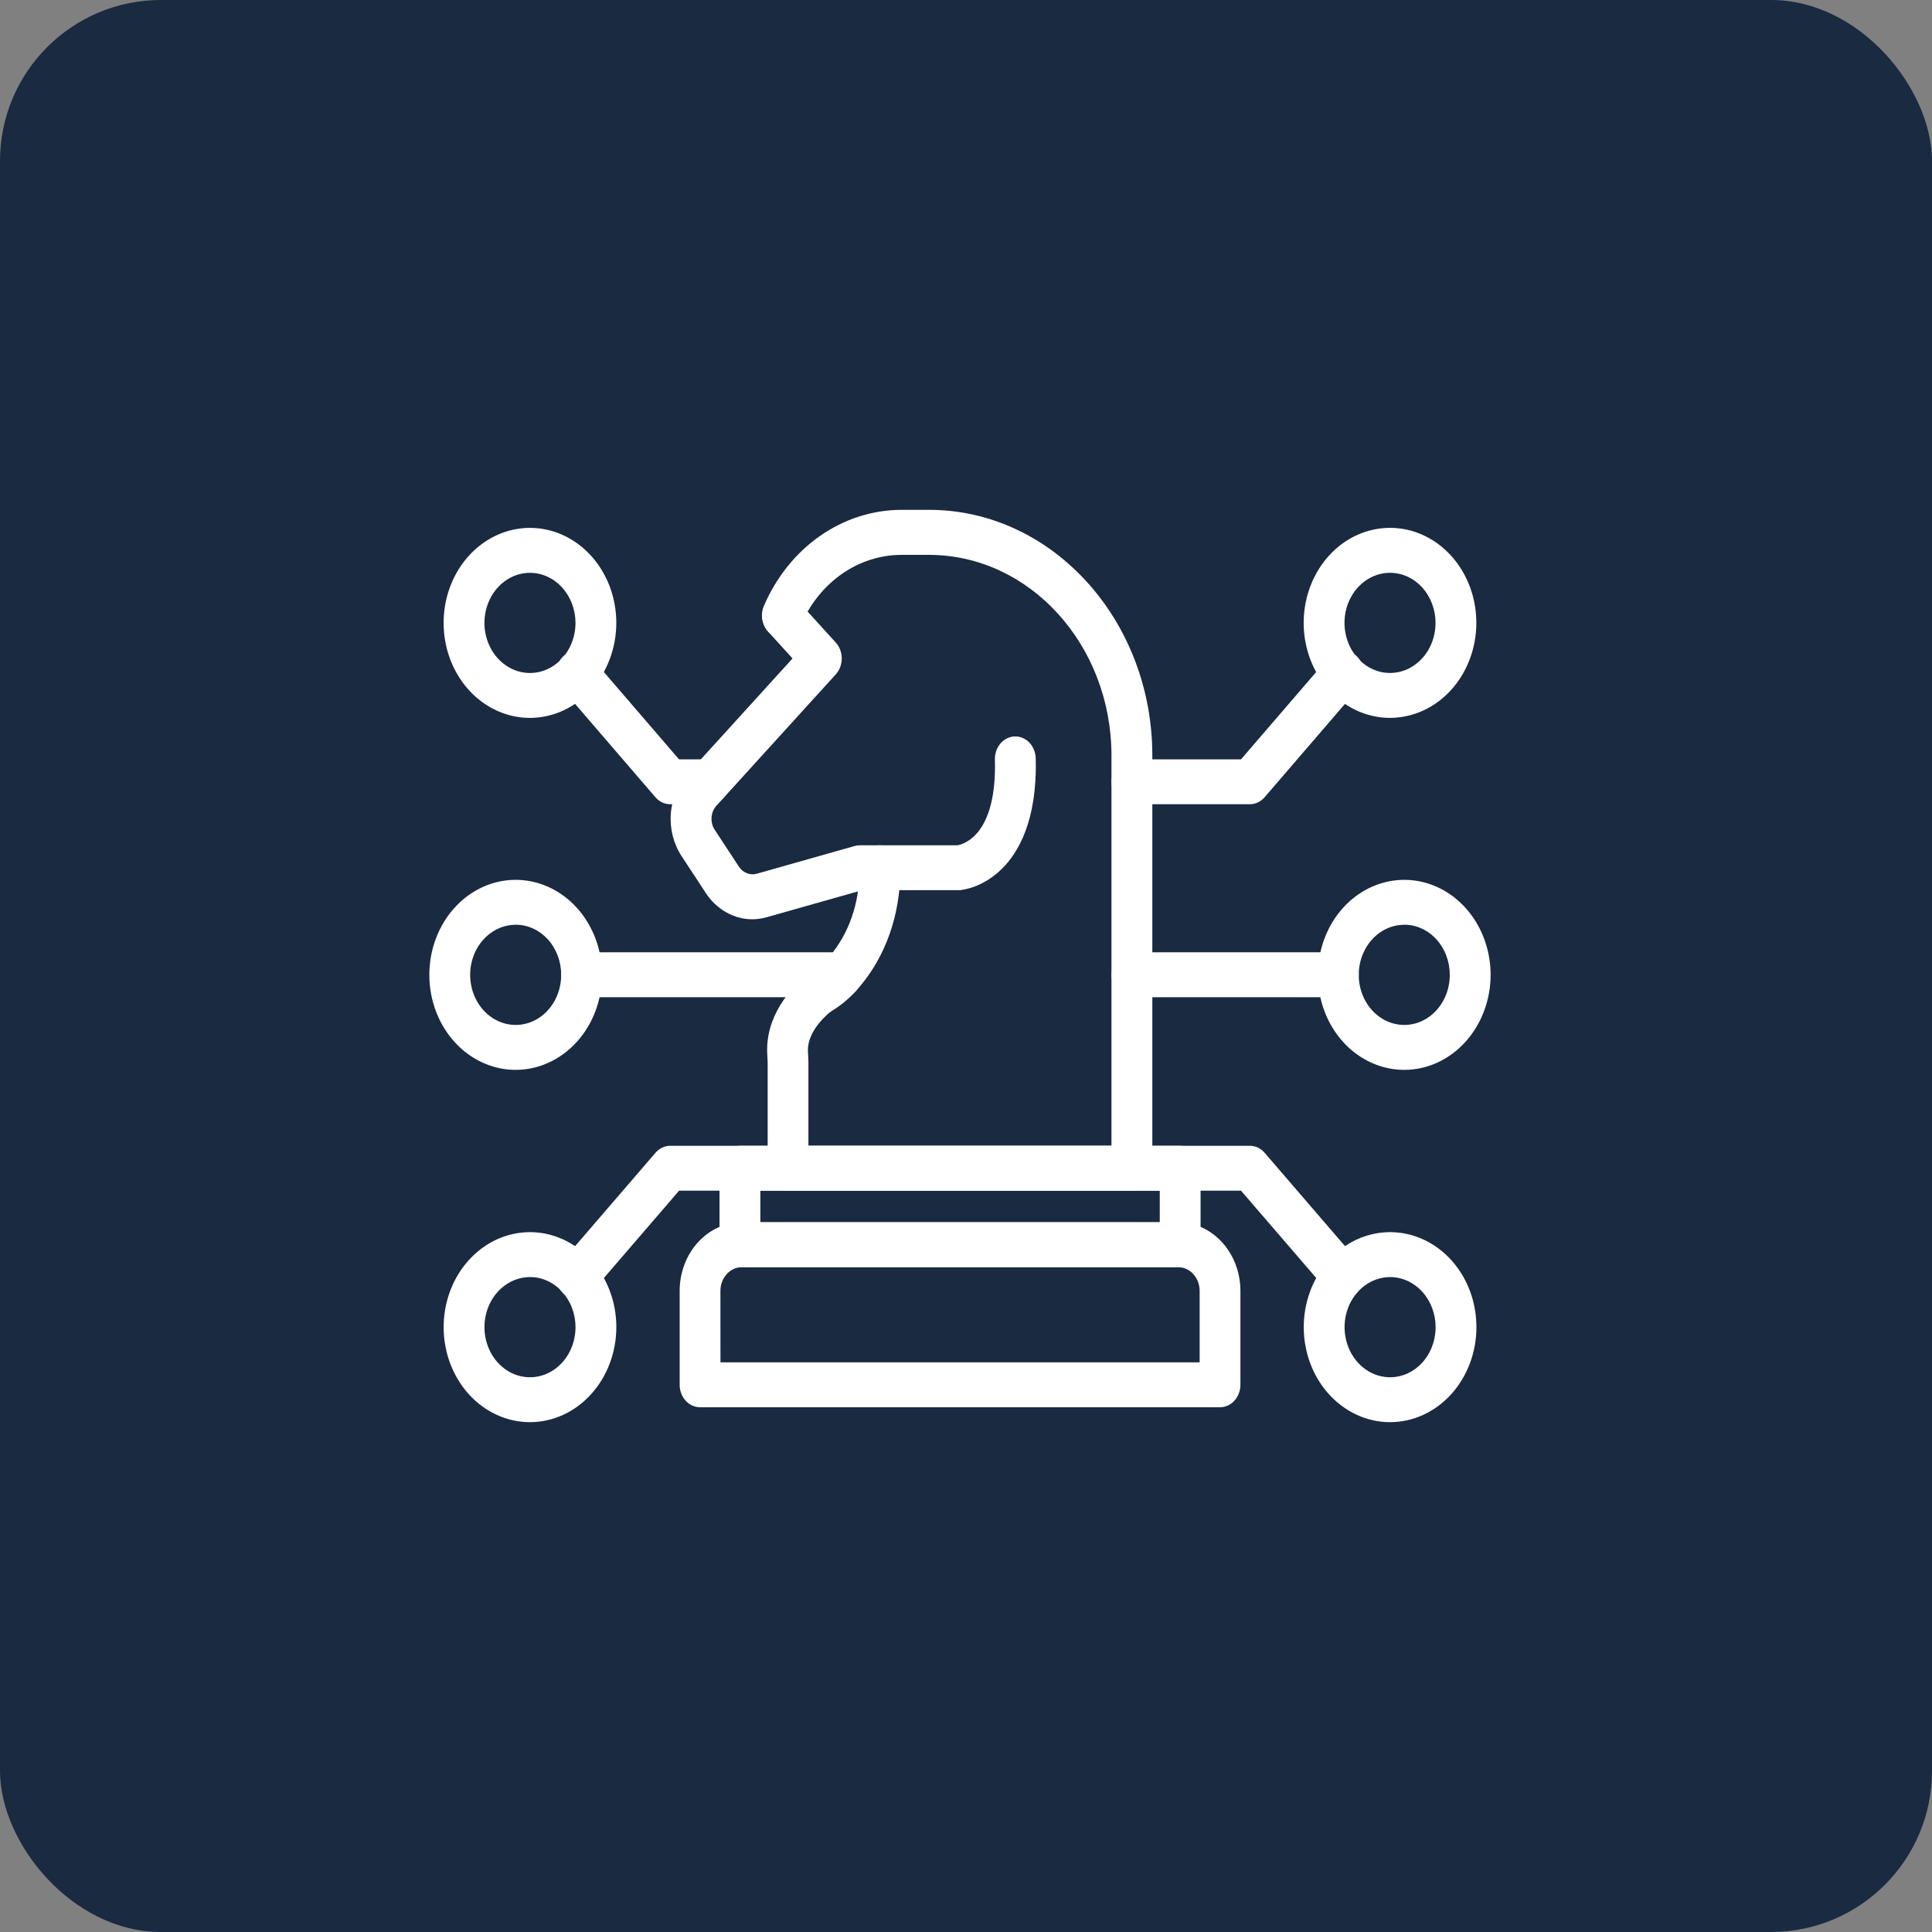 <svg width="72" height="72" viewBox="0 0 72 72" fill="none" xmlns="http://www.w3.org/2000/svg">
<rect x="0" y="0" width="72" height="72" fill="#808080" stroke="none"/>
<rect width="72" height="72" rx="6" fill="#192A41"/>
<path d="M52.333 39.871C51.697 39.871 51.075 39.663 50.545 39.274C50.016 38.885 49.604 38.333 49.36 37.686C49.117 37.039 49.053 36.327 49.177 35.64C49.301 34.953 49.607 34.323 50.057 33.827C50.507 33.332 51.08 32.995 51.704 32.858C52.328 32.721 52.975 32.791 53.563 33.058C54.151 33.326 54.653 33.779 55.007 34.361C55.361 34.943 55.55 35.627 55.551 36.328C55.55 37.267 55.211 38.167 54.608 38.832C54.005 39.496 53.187 39.87 52.333 39.871ZM52.333 34.463C51.997 34.463 51.669 34.573 51.39 34.778C51.111 34.983 50.894 35.275 50.765 35.616C50.637 35.958 50.603 36.333 50.669 36.695C50.735 37.057 50.897 37.39 51.134 37.651C51.372 37.912 51.674 38.09 52.003 38.161C52.333 38.233 52.674 38.196 52.984 38.054C53.294 37.912 53.559 37.673 53.745 37.365C53.931 37.058 54.03 36.697 54.029 36.328C54.029 35.833 53.85 35.358 53.532 35.008C53.214 34.658 52.783 34.461 52.333 34.461V34.463Z" fill="white"/>
<path d="M19.218 39.871C18.582 39.871 17.96 39.663 17.43 39.274C16.901 38.885 16.489 38.332 16.245 37.685C16.002 37.038 15.938 36.327 16.062 35.64C16.186 34.953 16.492 34.322 16.942 33.827C17.392 33.331 17.966 32.994 18.59 32.857C19.214 32.721 19.861 32.791 20.449 33.059C21.037 33.327 21.54 33.781 21.893 34.363C22.247 34.945 22.436 35.63 22.436 36.33C22.434 37.269 22.095 38.169 21.492 38.832C20.889 39.496 20.071 39.87 19.218 39.871ZM19.218 34.463C18.883 34.463 18.555 34.572 18.276 34.778C17.997 34.983 17.779 35.274 17.65 35.615C17.522 35.956 17.488 36.332 17.554 36.694C17.619 37.056 17.781 37.389 18.018 37.65C18.255 37.911 18.558 38.089 18.887 38.161C19.216 38.233 19.557 38.196 19.867 38.055C20.177 37.914 20.442 37.674 20.628 37.367C20.815 37.06 20.914 36.699 20.914 36.33C20.914 35.835 20.736 35.36 20.418 35.009C20.1 34.659 19.668 34.461 19.218 34.461V34.463Z" fill="white"/>
<path d="M42.181 44.374H29.369C29.168 44.374 28.974 44.286 28.831 44.129C28.689 43.972 28.609 43.759 28.609 43.537C28.609 43.315 28.689 43.102 28.831 42.945C28.974 42.788 29.168 42.7 29.369 42.7H41.421V28.159C41.421 24.032 38.37 20.679 34.62 20.679H33.589C32.804 20.68 32.036 20.927 31.373 21.39C30.711 21.853 30.181 22.513 29.846 23.294C29.804 23.393 29.744 23.483 29.67 23.557C29.596 23.631 29.51 23.689 29.416 23.726C29.322 23.764 29.222 23.78 29.122 23.775C29.022 23.77 28.924 23.744 28.834 23.697C28.651 23.603 28.51 23.432 28.441 23.224C28.407 23.12 28.392 23.01 28.396 22.9C28.401 22.791 28.425 22.683 28.467 22.583C28.925 21.514 29.65 20.61 30.556 19.975C31.463 19.341 32.514 19.003 33.589 19H34.622C39.211 19 42.944 23.108 42.944 28.156V43.535C42.944 43.645 42.925 43.754 42.887 43.856C42.848 43.958 42.792 44.051 42.721 44.129C42.65 44.207 42.566 44.269 42.473 44.311C42.381 44.353 42.281 44.374 42.181 44.374Z" fill="white"/>
<path d="M28.041 34.259C27.701 34.259 27.365 34.17 27.062 33.998C26.759 33.827 26.497 33.578 26.299 33.274L25.403 31.908C25.101 31.451 24.958 30.891 24.999 30.328C25.04 29.766 25.263 29.238 25.627 28.84L29.535 24.539L28.617 23.528C28.482 23.37 28.408 23.16 28.412 22.943C28.415 22.726 28.494 22.518 28.634 22.365C28.773 22.211 28.962 22.123 29.159 22.119C29.356 22.116 29.547 22.196 29.691 22.345L31.148 23.947C31.29 24.104 31.37 24.317 31.37 24.539C31.37 24.761 31.29 24.974 31.148 25.131L26.701 30.024C26.594 30.141 26.529 30.297 26.517 30.462C26.506 30.627 26.548 30.792 26.637 30.926L27.533 32.292C27.607 32.407 27.711 32.493 27.832 32.541C27.952 32.589 28.083 32.596 28.207 32.56L31.851 31.528C31.913 31.51 31.977 31.501 32.041 31.502H35.681C35.919 31.461 37.154 31.111 37.077 28.308C37.074 28.198 37.09 28.089 37.126 27.986C37.161 27.883 37.215 27.789 37.283 27.709C37.351 27.628 37.434 27.564 37.525 27.519C37.616 27.474 37.714 27.448 37.814 27.445C37.914 27.442 38.013 27.46 38.107 27.499C38.2 27.538 38.286 27.596 38.359 27.672C38.431 27.747 38.49 27.837 38.531 27.938C38.572 28.038 38.595 28.146 38.598 28.256C38.662 30.583 37.943 31.788 37.328 32.388C36.615 33.086 35.866 33.164 35.783 33.173C35.764 33.173 35.746 33.173 35.728 33.173H32.139L28.588 34.178C28.41 34.23 28.226 34.258 28.041 34.259Z" fill="white"/>
<path d="M29.369 44.374C29.167 44.374 28.974 44.286 28.831 44.129C28.688 43.972 28.608 43.759 28.608 43.537V39.562C28.608 39.517 28.603 39.457 28.598 39.391V39.36C28.48 37.856 29.521 36.803 29.974 36.42C30.091 36.323 30.214 36.236 30.343 36.158C30.553 36.02 30.743 35.848 30.907 35.648C31.631 34.806 32.029 33.668 32.029 32.442V32.339C32.029 32.117 32.109 31.904 32.252 31.747C32.394 31.59 32.588 31.502 32.789 31.502C32.991 31.502 33.185 31.59 33.327 31.747C33.47 31.904 33.55 32.117 33.55 32.339V32.443C33.55 34.099 33.004 35.645 32.013 36.799C31.742 37.123 31.429 37.4 31.083 37.622C31.019 37.659 30.957 37.701 30.898 37.748C30.7 37.916 30.057 38.517 30.111 39.216V39.245C30.119 39.338 30.127 39.444 30.127 39.562V43.538C30.127 43.759 30.047 43.971 29.905 44.128C29.763 44.285 29.57 44.373 29.369 44.374Z" fill="white"/>
<path d="M43.981 47.224H27.575C27.373 47.224 27.18 47.136 27.037 46.979C26.895 46.822 26.814 46.609 26.814 46.387V43.537C26.814 43.315 26.895 43.102 27.037 42.945C27.18 42.788 27.373 42.7 27.575 42.7H43.981C44.183 42.7 44.376 42.788 44.519 42.945C44.662 43.102 44.742 43.315 44.742 43.537V46.387C44.742 46.609 44.662 46.822 44.519 46.979C44.376 47.136 44.183 47.224 43.981 47.224ZM28.336 45.55H43.221V44.374H28.336V45.55Z" fill="white"/>
<path d="M45.467 52.444H26.09C25.888 52.444 25.695 52.356 25.552 52.199C25.409 52.042 25.329 51.829 25.329 51.607V48.102C25.33 47.426 25.575 46.778 26.009 46.299C26.444 45.821 27.033 45.552 27.648 45.55H43.905C44.521 45.551 45.111 45.82 45.546 46.299C45.981 46.778 46.226 47.427 46.227 48.104V51.609C46.226 51.83 46.146 52.042 46.004 52.199C45.861 52.355 45.669 52.444 45.467 52.444ZM26.85 50.77H44.707V48.102C44.706 47.869 44.621 47.646 44.471 47.481C44.321 47.316 44.117 47.224 43.905 47.224H27.648C27.436 47.224 27.233 47.317 27.083 47.482C26.933 47.647 26.849 47.871 26.848 48.104L26.85 50.77Z" fill="white"/>
<path d="M49.877 37.164H42.182C41.981 37.164 41.787 37.076 41.645 36.919C41.502 36.762 41.422 36.549 41.422 36.327C41.422 36.105 41.502 35.892 41.645 35.735C41.787 35.578 41.981 35.49 42.182 35.49H49.877C50.078 35.49 50.272 35.578 50.414 35.735C50.557 35.892 50.637 36.105 50.637 36.327C50.637 36.549 50.557 36.762 50.414 36.919C50.272 37.076 50.078 37.164 49.877 37.164Z" fill="white"/>
<path d="M31.367 37.164H21.675C21.473 37.164 21.279 37.076 21.137 36.919C20.994 36.762 20.914 36.549 20.914 36.327C20.914 36.105 20.994 35.892 21.137 35.735C21.279 35.578 21.473 35.49 21.675 35.49H31.367C31.569 35.49 31.762 35.578 31.905 35.735C32.048 35.892 32.128 36.105 32.128 36.327C32.128 36.549 32.048 36.762 31.905 36.919C31.762 37.076 31.569 37.164 31.367 37.164Z" fill="white"/>
<path d="M26.433 29.972H24.978C24.875 29.972 24.773 29.949 24.678 29.904C24.583 29.859 24.497 29.793 24.426 29.711L20.956 25.68C20.884 25.601 20.827 25.507 20.789 25.403C20.75 25.299 20.731 25.188 20.733 25.076C20.734 24.965 20.756 24.854 20.796 24.752C20.837 24.649 20.896 24.556 20.97 24.48C21.044 24.403 21.131 24.343 21.226 24.303C21.321 24.264 21.423 24.246 21.524 24.251C21.626 24.256 21.726 24.282 21.818 24.33C21.91 24.378 21.992 24.446 22.06 24.529L25.306 28.299H26.434C26.636 28.299 26.829 28.387 26.972 28.544C27.114 28.701 27.195 28.914 27.195 29.136C27.195 29.358 27.114 29.571 26.972 29.728C26.829 29.884 26.636 29.973 26.434 29.973L26.433 29.972Z" fill="white"/>
<path d="M46.576 29.972H42.182C41.981 29.972 41.787 29.884 41.645 29.727C41.502 29.57 41.422 29.357 41.422 29.135C41.422 28.913 41.502 28.7 41.645 28.543C41.787 28.386 41.981 28.298 42.182 28.298H46.249L49.495 24.528C49.563 24.445 49.646 24.377 49.738 24.33C49.83 24.282 49.929 24.255 50.031 24.25C50.133 24.246 50.234 24.264 50.329 24.303C50.424 24.342 50.511 24.402 50.585 24.479C50.659 24.556 50.718 24.648 50.759 24.751C50.8 24.853 50.822 24.964 50.823 25.076C50.824 25.188 50.805 25.299 50.767 25.402C50.728 25.506 50.671 25.6 50.599 25.679L47.129 29.71C47.058 29.793 46.972 29.859 46.877 29.904C46.782 29.949 46.679 29.972 46.576 29.972Z" fill="white"/>
<path d="M51.802 26.753C51.165 26.753 50.543 26.545 50.014 26.156C49.485 25.767 49.072 25.214 48.829 24.567C48.585 23.92 48.522 23.208 48.646 22.522C48.77 21.835 49.076 21.204 49.526 20.709C49.976 20.213 50.55 19.876 51.174 19.74C51.798 19.603 52.445 19.673 53.033 19.941C53.621 20.209 54.124 20.663 54.477 21.245C54.831 21.828 55.019 22.512 55.019 23.212C55.019 24.151 54.679 25.051 54.076 25.715C53.473 26.379 52.655 26.752 51.802 26.753ZM51.802 21.346C51.466 21.346 51.138 21.456 50.859 21.661C50.58 21.866 50.363 22.157 50.234 22.499C50.106 22.84 50.072 23.215 50.138 23.577C50.203 23.939 50.365 24.272 50.602 24.533C50.84 24.794 51.142 24.972 51.471 25.044C51.8 25.116 52.141 25.079 52.451 24.938C52.761 24.796 53.026 24.557 53.213 24.25C53.399 23.943 53.498 23.582 53.498 23.212C53.498 22.718 53.319 22.243 53.001 21.893C52.683 21.543 52.251 21.347 51.802 21.346Z" fill="white"/>
<path d="M19.75 26.754C19.114 26.754 18.492 26.547 17.963 26.158C17.433 25.769 17.021 25.216 16.777 24.569C16.534 23.922 16.47 23.21 16.594 22.523C16.718 21.836 17.024 21.205 17.474 20.71C17.924 20.215 18.498 19.878 19.122 19.741C19.746 19.604 20.393 19.674 20.981 19.942C21.569 20.21 22.072 20.664 22.425 21.246C22.779 21.828 22.968 22.513 22.968 23.213C22.967 24.152 22.628 25.052 22.024 25.716C21.421 26.38 20.604 26.753 19.75 26.754ZM19.75 21.347C19.415 21.347 19.087 21.456 18.808 21.662C18.529 21.867 18.311 22.158 18.183 22.499C18.054 22.84 18.02 23.216 18.086 23.578C18.151 23.94 18.313 24.273 18.55 24.534C18.788 24.795 19.09 24.973 19.419 25.045C19.748 25.117 20.089 25.08 20.399 24.939C20.709 24.797 20.974 24.558 21.161 24.251C21.347 23.944 21.447 23.583 21.447 23.213C21.446 22.719 21.267 22.244 20.949 21.895C20.631 21.545 20.2 21.348 19.75 21.347Z" fill="white"/>
<path d="M50.049 48.405C49.946 48.405 49.844 48.382 49.749 48.337C49.654 48.292 49.568 48.226 49.497 48.143L46.25 44.374H25.307L22.061 48.143C21.993 48.225 21.91 48.292 21.819 48.339C21.727 48.385 21.628 48.412 21.527 48.416C21.426 48.42 21.325 48.402 21.23 48.362C21.136 48.323 21.049 48.264 20.976 48.187C20.902 48.111 20.844 48.019 20.803 47.917C20.762 47.815 20.74 47.705 20.738 47.594C20.737 47.483 20.755 47.372 20.793 47.269C20.83 47.166 20.886 47.072 20.957 46.992L24.427 42.962C24.498 42.879 24.583 42.813 24.678 42.768C24.773 42.723 24.875 42.7 24.979 42.7H46.578C46.681 42.7 46.783 42.723 46.878 42.768C46.973 42.813 47.059 42.879 47.13 42.962L50.6 46.992C50.702 47.111 50.77 47.26 50.796 47.421C50.822 47.582 50.805 47.748 50.746 47.898C50.688 48.049 50.59 48.177 50.466 48.267C50.342 48.357 50.197 48.405 50.048 48.405H50.049Z" fill="white"/>
<path d="M51.805 53C51.168 53 50.546 52.792 50.017 52.403C49.488 52.014 49.075 51.461 48.832 50.814C48.588 50.167 48.525 49.455 48.649 48.769C48.773 48.082 49.079 47.451 49.529 46.956C49.979 46.461 50.553 46.123 51.177 45.987C51.801 45.85 52.448 45.92 53.036 46.188C53.624 46.456 54.127 46.91 54.48 47.492C54.834 48.074 55.022 48.759 55.022 49.459C55.022 50.398 54.682 51.298 54.079 51.962C53.476 52.626 52.658 52.999 51.805 53ZM51.805 47.593C51.469 47.593 51.141 47.703 50.862 47.908C50.583 48.113 50.366 48.404 50.237 48.745C50.109 49.087 50.075 49.462 50.141 49.824C50.206 50.186 50.368 50.519 50.605 50.78C50.843 51.041 51.145 51.219 51.474 51.291C51.803 51.363 52.144 51.326 52.454 51.184C52.764 51.043 53.029 50.804 53.215 50.497C53.402 50.19 53.501 49.828 53.501 49.459C53.501 48.964 53.322 48.49 53.004 48.14C52.686 47.79 52.254 47.593 51.805 47.593Z" fill="white"/>
<path d="M19.751 53C19.114 53 18.492 52.792 17.963 52.403C17.434 52.014 17.022 51.461 16.778 50.814C16.535 50.167 16.471 49.455 16.595 48.769C16.719 48.082 17.026 47.451 17.476 46.956C17.926 46.461 18.499 46.123 19.123 45.987C19.747 45.85 20.394 45.92 20.982 46.188C21.57 46.456 22.073 46.91 22.426 47.492C22.78 48.074 22.969 48.759 22.969 49.459C22.968 50.398 22.628 51.298 22.025 51.962C21.422 52.626 20.604 52.999 19.751 53ZM19.751 47.593C19.415 47.593 19.087 47.703 18.808 47.908C18.529 48.113 18.312 48.404 18.183 48.745C18.055 49.087 18.021 49.462 18.087 49.824C18.152 50.186 18.314 50.519 18.551 50.78C18.789 51.041 19.091 51.219 19.42 51.291C19.749 51.363 20.09 51.326 20.401 51.184C20.71 51.043 20.975 50.804 21.162 50.497C21.348 50.19 21.448 49.828 21.448 49.459C21.447 48.964 21.268 48.489 20.95 48.139C20.632 47.789 20.201 47.592 19.751 47.592V47.593Z" fill="white"/>
</svg>
